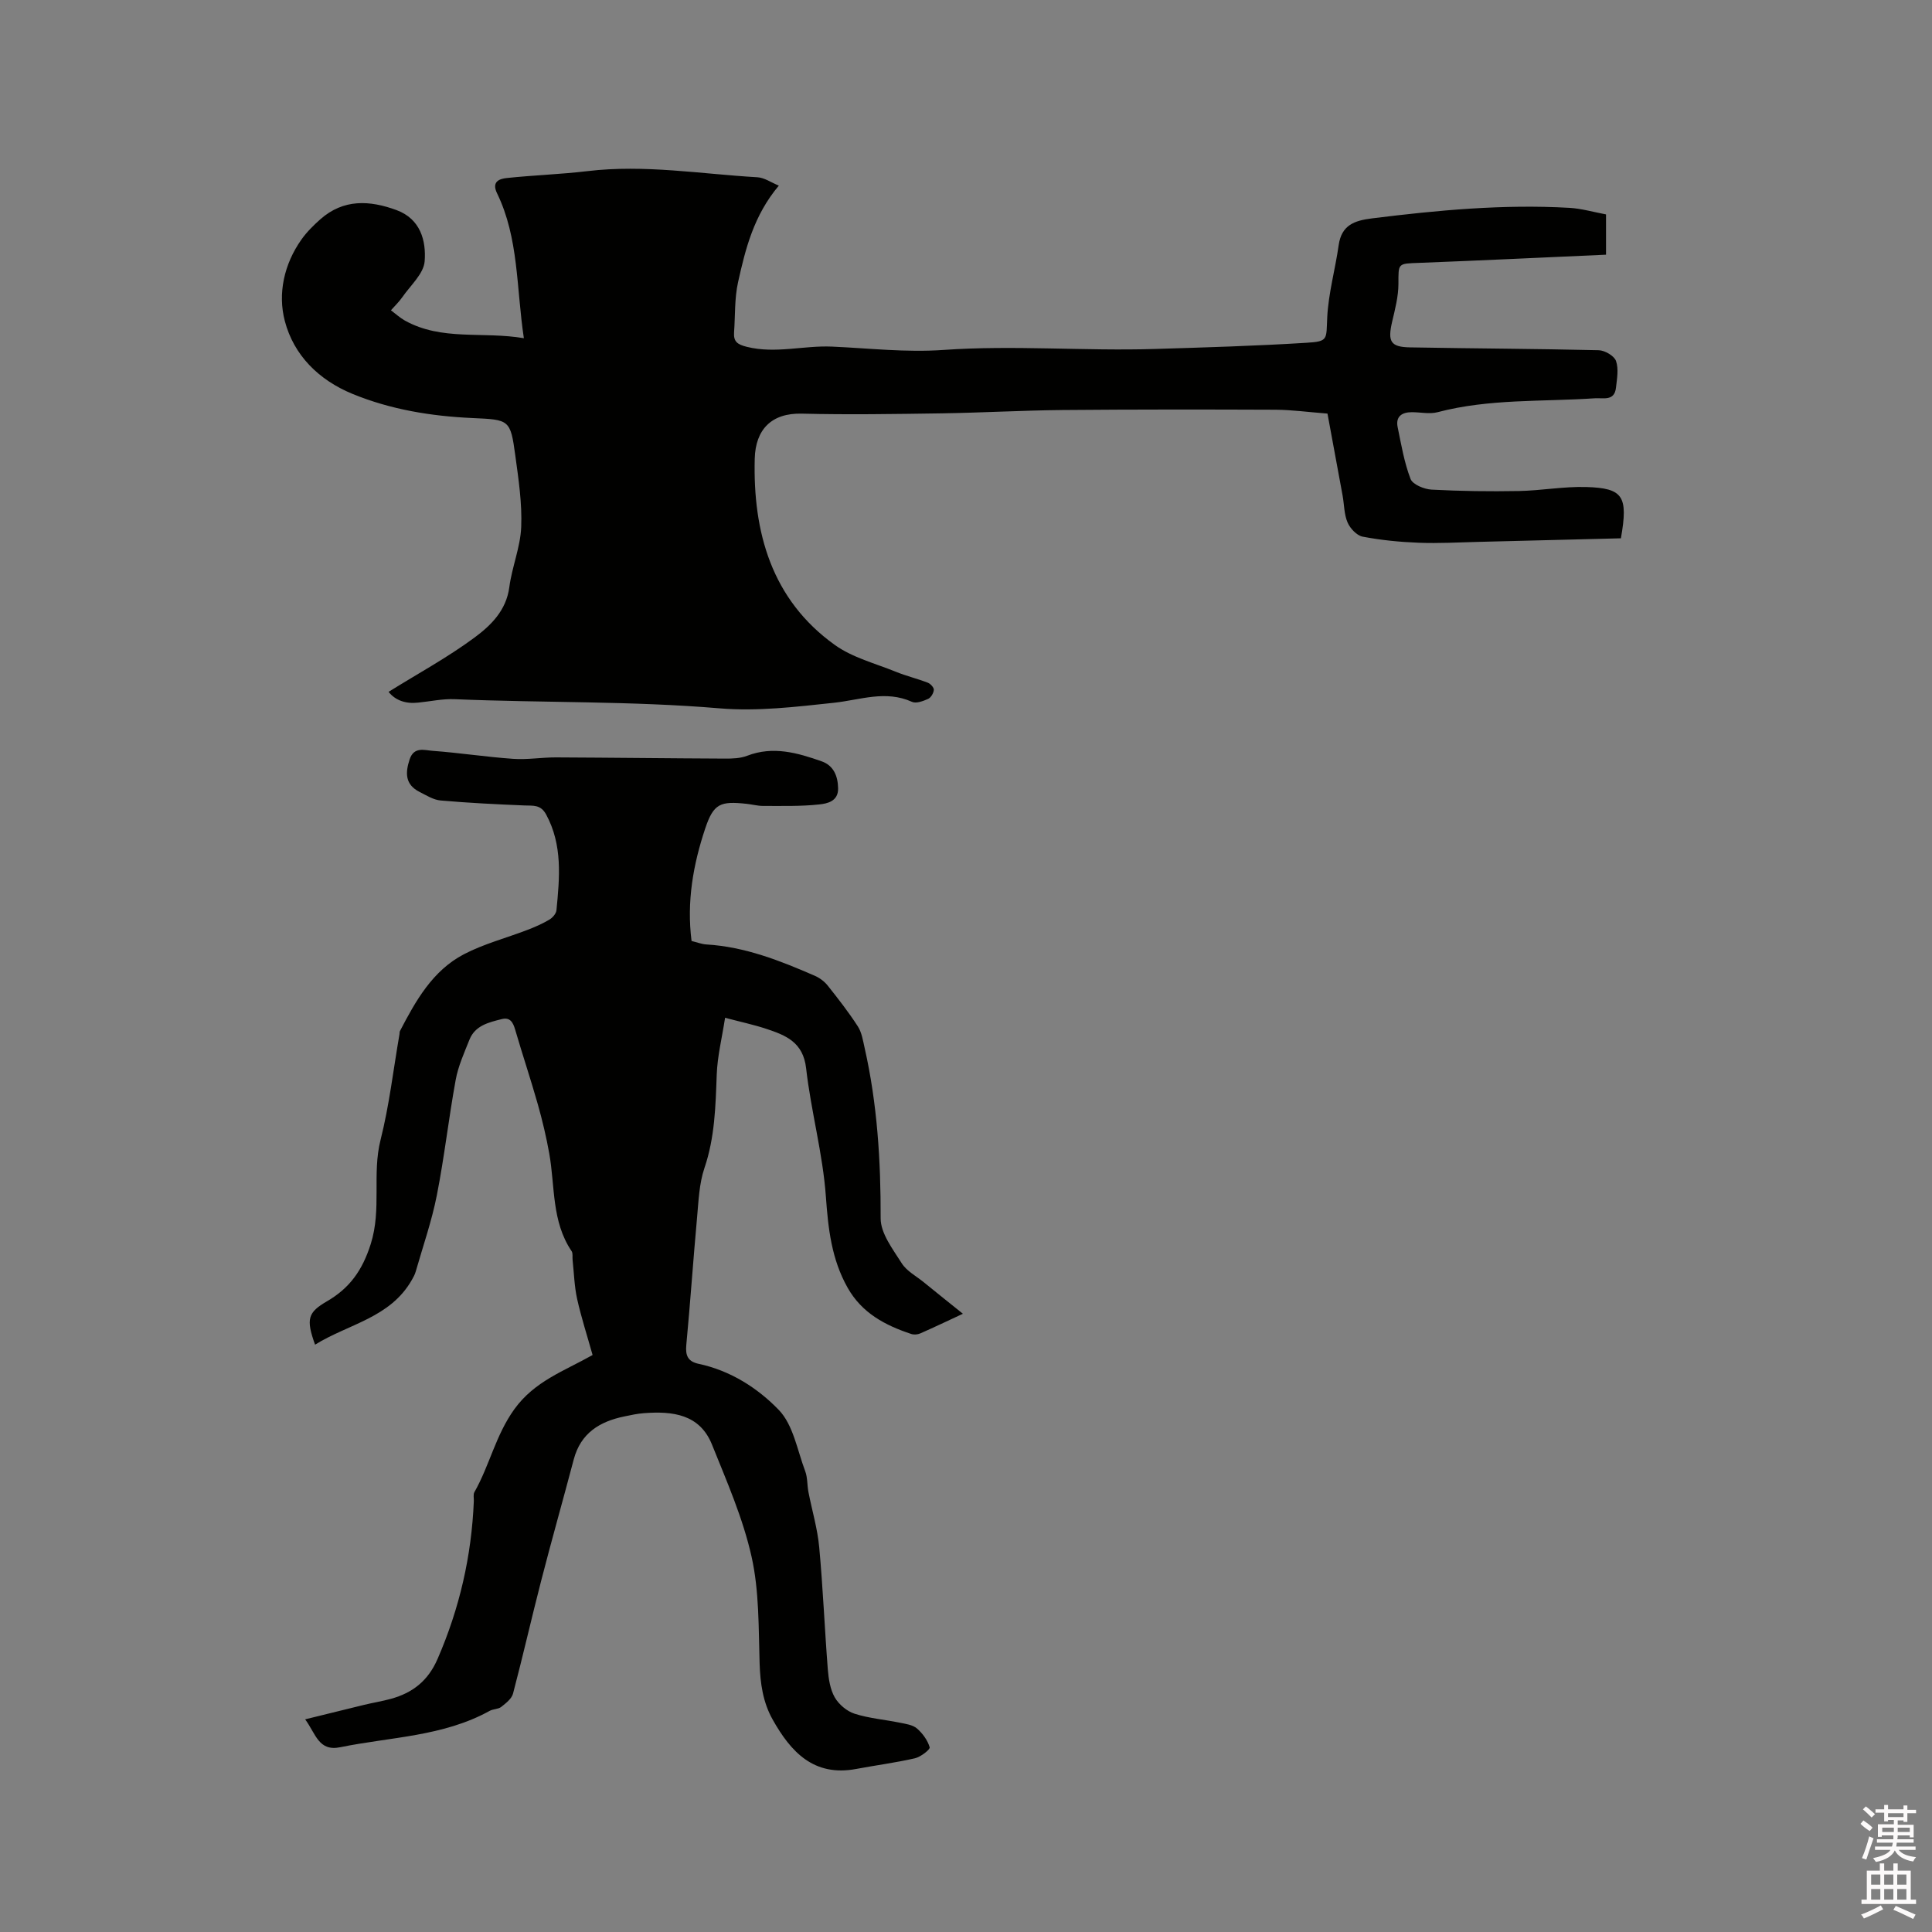<svg enable-background="new 0 0 400 400" viewBox="0 0 400 400" xmlns="http://www.w3.org/2000/svg"><rect x="0" y="0" width="400" height="400" fill="#808080" stroke="none"/><path d="m385.2 377.6.6-.7c.6.4 1.3.9 1.9 1.5l-.6.7c-.8-.5-1.4-1-1.9-1.5zm.3 7.1c.6-1.4 1.1-2.9 1.5-4.5.3.1.6.3.9.4-.5 1.4-1 2.9-1.5 4.4zm.2-10.1.6-.6c.7.5 1.3 1.1 1.9 1.6l-.7.7c-.6-.6-1.2-1.2-1.8-1.7zm8.4-.8h.8v.9h1.8v.7h-1.8v1.8h-.8v-.3h-1.2v.9h3.3v2.6h-.8v-.4h-2.5c0 .3 0 .6-.1.8h3.4v.7h-3.5c0 .3-.1.6-.1.8h4v.7h-3.5c.7.9 1.9 1.3 3.6 1.5-.2.2-.4.5-.6.9-1.9-.3-3.2-1.1-3.8-2.3-.5 1.1-1.8 2-3.9 2.4-.2-.3-.4-.5-.6-.8 1.9-.4 3.1-.9 3.6-1.7h-3.2v-.7h3.5c.1-.2.1-.5.2-.8h-3.3v-.7h3.4c0-.2 0-.5 0-.8h-2.4v.3h-.8v-2.6h3.3v-.9h-1.2v.3h-.8v-1.8h-1.8v-.7h1.8v-.9h.8v.9h3.2zm-4.4 5.5h2.4c0-.3 0-.6 0-.9h-2.4zm1.2-3.1h3.2v-.8h-3.2zm4.4 2.2h-2.4v.9h2.5v-.9z" fill="#fcfafa"/><path d="m389.2 385.8h.9v1.5h1.9v-1.5h.9v1.5h2.7v6h1.1v.9h-11.3v-.9h1.1v-6h2.7zm.2 8.7.5.8c-1.2.6-2.5 1.3-4 1.9-.2-.3-.3-.6-.6-.8 1.6-.6 3-1.3 4.1-1.9zm-2-4.3h1.9v-2.1h-1.9zm0 3.1h1.9v-2.2h-1.9zm2.7-3.1h1.9v-2.1h-1.9zm0 3.1h1.9v-2.2h-1.9zm2.4 1.3c1.4.6 2.7 1.2 4.1 1.8l-.5.9c-1.5-.7-2.8-1.4-4.1-1.9zm2.2-6.5h-1.9v2.1h1.9zm-1.9 5.2h1.9v-2.2h-1.9z" fill="#fcfafa"/><g fill="#010100"><path d="m80.45 143.24c6.14-3.82 12.27-7.15 17.82-11.26 3.37-2.5 6.55-5.6 7.18-10.42.55-4.19 2.29-8.27 2.46-12.44.2-4.91-.55-9.89-1.22-14.79-1.01-7.52-1.25-7.43-8.92-7.78-8.49-.39-16.85-1.74-24.79-5-7-2.88-12.15-8-14.01-15.08-1.49-5.68-.17-11.78 3.44-16.88 1.09-1.54 2.48-2.92 3.9-4.18 4.8-4.25 10.22-3.96 15.79-1.91 4.96 1.83 6.15 6.34 5.82 10.6-.2 2.58-2.94 4.99-4.62 7.42-.68.98-1.57 1.82-2.36 2.72.95.71 1.84 1.54 2.87 2.12 7.65 4.27 16.11 2.21 24.65 3.66-1.58-10.49-1.03-20.7-5.55-30-1.15-2.37.41-2.99 1.99-3.16 5.57-.59 11.18-.77 16.74-1.43 11.8-1.41 23.46.59 35.17 1.27 1.46.08 2.87 1.1 4.44 1.73-5.22 6.21-6.91 13.11-8.44 19.98-.75 3.36-.58 6.93-.83 10.41-.13 1.91.68 2.5 2.65 2.99 5.94 1.47 11.76-.31 17.63-.05 7.69.34 15.29 1.24 23.09.69 14.54-1.02 29.16.25 43.74-.2 10.47-.32 20.94-.63 31.39-1.28 4.6-.28 4.08-.68 4.31-5.28.25-5 1.66-9.94 2.37-14.94.59-4.16 3.27-5.09 6.92-5.54 13.56-1.69 27.14-2.96 40.82-2.18 2.51.14 4.99.87 7.61 1.36v8.34c-13.04.58-25.83 1.2-38.62 1.69-4.56.17-4.35.03-4.36 4.38-.01 2.59-.69 5.2-1.29 7.75-.97 4.16-.38 5.3 3.71 5.37 13.02.24 26.04.28 39.05.59 1.26.03 3.21 1.17 3.58 2.23.57 1.65.2 3.68-.01 5.53-.32 2.85-2.62 2.07-4.4 2.19-10.86.74-21.84.06-32.53 2.88-1.67.44-3.58-.01-5.37 0-2.03.01-3.35.89-2.9 3.1.74 3.61 1.36 7.31 2.67 10.72.44 1.15 2.8 2.12 4.34 2.21 6.01.32 12.05.4 18.08.29 4.65-.09 9.29-.96 13.92-.83 7.69.23 8.75 1.88 7.21 10.62-9.71.24-19.6.5-29.5.74-4.12.1-8.24.34-12.35.18-3.89-.15-7.79-.53-11.61-1.26-1.22-.23-2.6-1.7-3.13-2.94-.73-1.69-.69-3.71-1.03-5.58-1.09-5.99-2.21-11.97-3.13-16.96-4.18-.33-7.45-.78-10.72-.8-14.7-.06-29.4-.07-44.1.06-8.37.08-16.73.56-25.09.69-9.65.14-19.3.3-28.94.06-6.24-.15-9.57 3.26-9.73 9.32-.39 15.18 3.45 29.16 16.58 38.57 3.67 2.63 8.38 3.82 12.65 5.56 2.15.87 4.44 1.42 6.61 2.26.55.21 1.28 1.01 1.24 1.48-.05.67-.6 1.61-1.19 1.87-1.02.46-2.47 1-3.33.61-5.48-2.48-10.74-.39-16.15.19-7.87.84-15.9 1.82-23.73 1.15-18.25-1.54-36.53-1.12-54.79-1.89-2.51-.11-5.05.46-7.58.71-2.56.29-4.72-.46-6.12-2.23z"/><path d="m122.69 280.54c-1.14-4.06-2.35-7.79-3.2-11.6-.58-2.63-.65-5.38-.94-8.07-.07-.62.1-1.39-.21-1.84-4.16-6.15-3.41-13.39-4.62-20.2-.61-3.42-1.42-6.82-2.36-10.16-1.47-5.19-3.19-10.31-4.7-15.49-.44-1.52-1.06-2.63-2.8-2.18-2.67.67-5.48 1.31-6.66 4.24-1.09 2.74-2.34 5.49-2.86 8.36-1.45 7.93-2.34 15.97-3.9 23.88-1.05 5.34-2.87 10.53-4.37 15.78-.17.6-.48 1.18-.8 1.73-4.49 7.88-13.12 9.11-20.04 13.41-1.93-5.37-1.47-6.69 2.48-8.99 4.66-2.71 7.31-6.36 9.05-11.86 2.29-7.23.24-14.45 2.03-21.55 1.81-7.17 2.65-14.58 3.92-21.89.04-.21 0-.45.09-.63 3.26-6.27 6.74-12.51 13.24-15.91 4.14-2.16 8.78-3.36 13.17-5.05 1.57-.6 3.12-1.28 4.56-2.14.65-.39 1.38-1.24 1.44-1.94.65-6.74 1.3-13.46-2.14-19.81-1.15-2.11-2.71-1.79-4.51-1.87-5.78-.24-11.57-.52-17.34-1.03-1.5-.13-2.96-1.07-4.37-1.78-2.98-1.51-2.97-3.92-2.04-6.73.89-2.7 3.1-1.89 4.74-1.77 5.57.41 11.11 1.27 16.68 1.66 2.94.21 5.92-.31 8.89-.3 11.64.05 23.29.2 34.93.25 1.56.01 3.23-.04 4.65-.59 5.37-2.07 10.43-.6 15.43 1.16 2.48.88 3.35 3.07 3.39 5.6.05 2.68-2.26 3.15-3.91 3.32-3.83.42-7.73.3-11.6.31-1.15 0-2.31-.32-3.46-.44-5.39-.58-6.81-.08-8.54 5.1-2.49 7.45-3.87 15.17-2.83 23.3 1.09.26 2.08.66 3.09.72 7.97.48 15.25 3.36 22.44 6.49 1.01.44 2 1.19 2.68 2.05 2.17 2.73 4.33 5.5 6.22 8.43.81 1.26 1.06 2.93 1.4 4.44 2.63 11.62 3.35 23.39 3.32 35.3-.01 3.11 2.53 6.39 4.36 9.29 1.02 1.62 2.99 2.65 4.55 3.92 2.63 2.14 5.28 4.26 8.12 6.54-3.27 1.52-6.03 2.84-8.83 4.07-.54.24-1.3.3-1.85.12-5.41-1.79-10.24-4.33-13.2-9.6-3.32-5.9-4.01-12.17-4.49-18.84-.63-8.9-3.08-17.66-4.09-26.56-.61-5.43-4.22-6.85-8.28-8.19-2.6-.86-5.29-1.43-8.5-2.28-.63 4.12-1.59 7.93-1.73 11.78-.24 6.55-.39 13.01-2.55 19.35-1.1 3.25-1.21 6.87-1.53 10.34-.8 8.75-1.39 17.53-2.22 26.28-.21 2.22.36 3.43 2.57 3.9 6.55 1.39 12.2 5 16.58 9.54 3 3.11 3.83 8.35 5.47 12.69.5 1.33.39 2.89.67 4.32.74 3.81 1.88 7.58 2.23 11.43.78 8.41 1.12 16.86 1.78 25.29.16 1.97.49 4.13 1.44 5.79.84 1.46 2.51 2.87 4.11 3.38 3 .96 6.22 1.21 9.33 1.85 1.23.25 2.68.44 3.56 1.19 1.18 1.01 2.23 2.46 2.65 3.91.13.45-1.85 1.99-3.04 2.27-4.01.92-8.11 1.45-12.16 2.21-8.78 1.65-13.54-3.5-17.32-10.24-2.01-3.58-2.56-7.48-2.69-11.6-.23-7.4-.07-14.98-1.67-22.12-1.78-7.95-5.13-15.58-8.19-23.19-2.55-6.34-8.19-6.95-14.09-6.51-1.37.1-2.72.4-4.07.68-5.11 1.05-9.02 3.46-10.46 8.89-2.21 8.37-4.58 16.71-6.74 25.1-2.01 7.78-3.78 15.61-5.83 23.38-.28 1.08-1.49 2.01-2.45 2.77-.62.49-1.66.41-2.38.81-9.63 5.33-20.52 5.4-30.92 7.53-4.52.93-5.06-2.74-7.29-5.77 4.32-1.06 8.24-2.04 12.17-2.99 1.85-.45 3.74-.75 5.57-1.25 4.5-1.24 7.7-3.71 9.68-8.28 4.55-10.46 7.03-21.3 7.5-32.64.03-.63-.16-1.39.12-1.88 3.14-5.52 4.39-11.78 8.27-17.17 4.22-5.84 10.3-7.89 16.2-11.22z"/></g></svg>